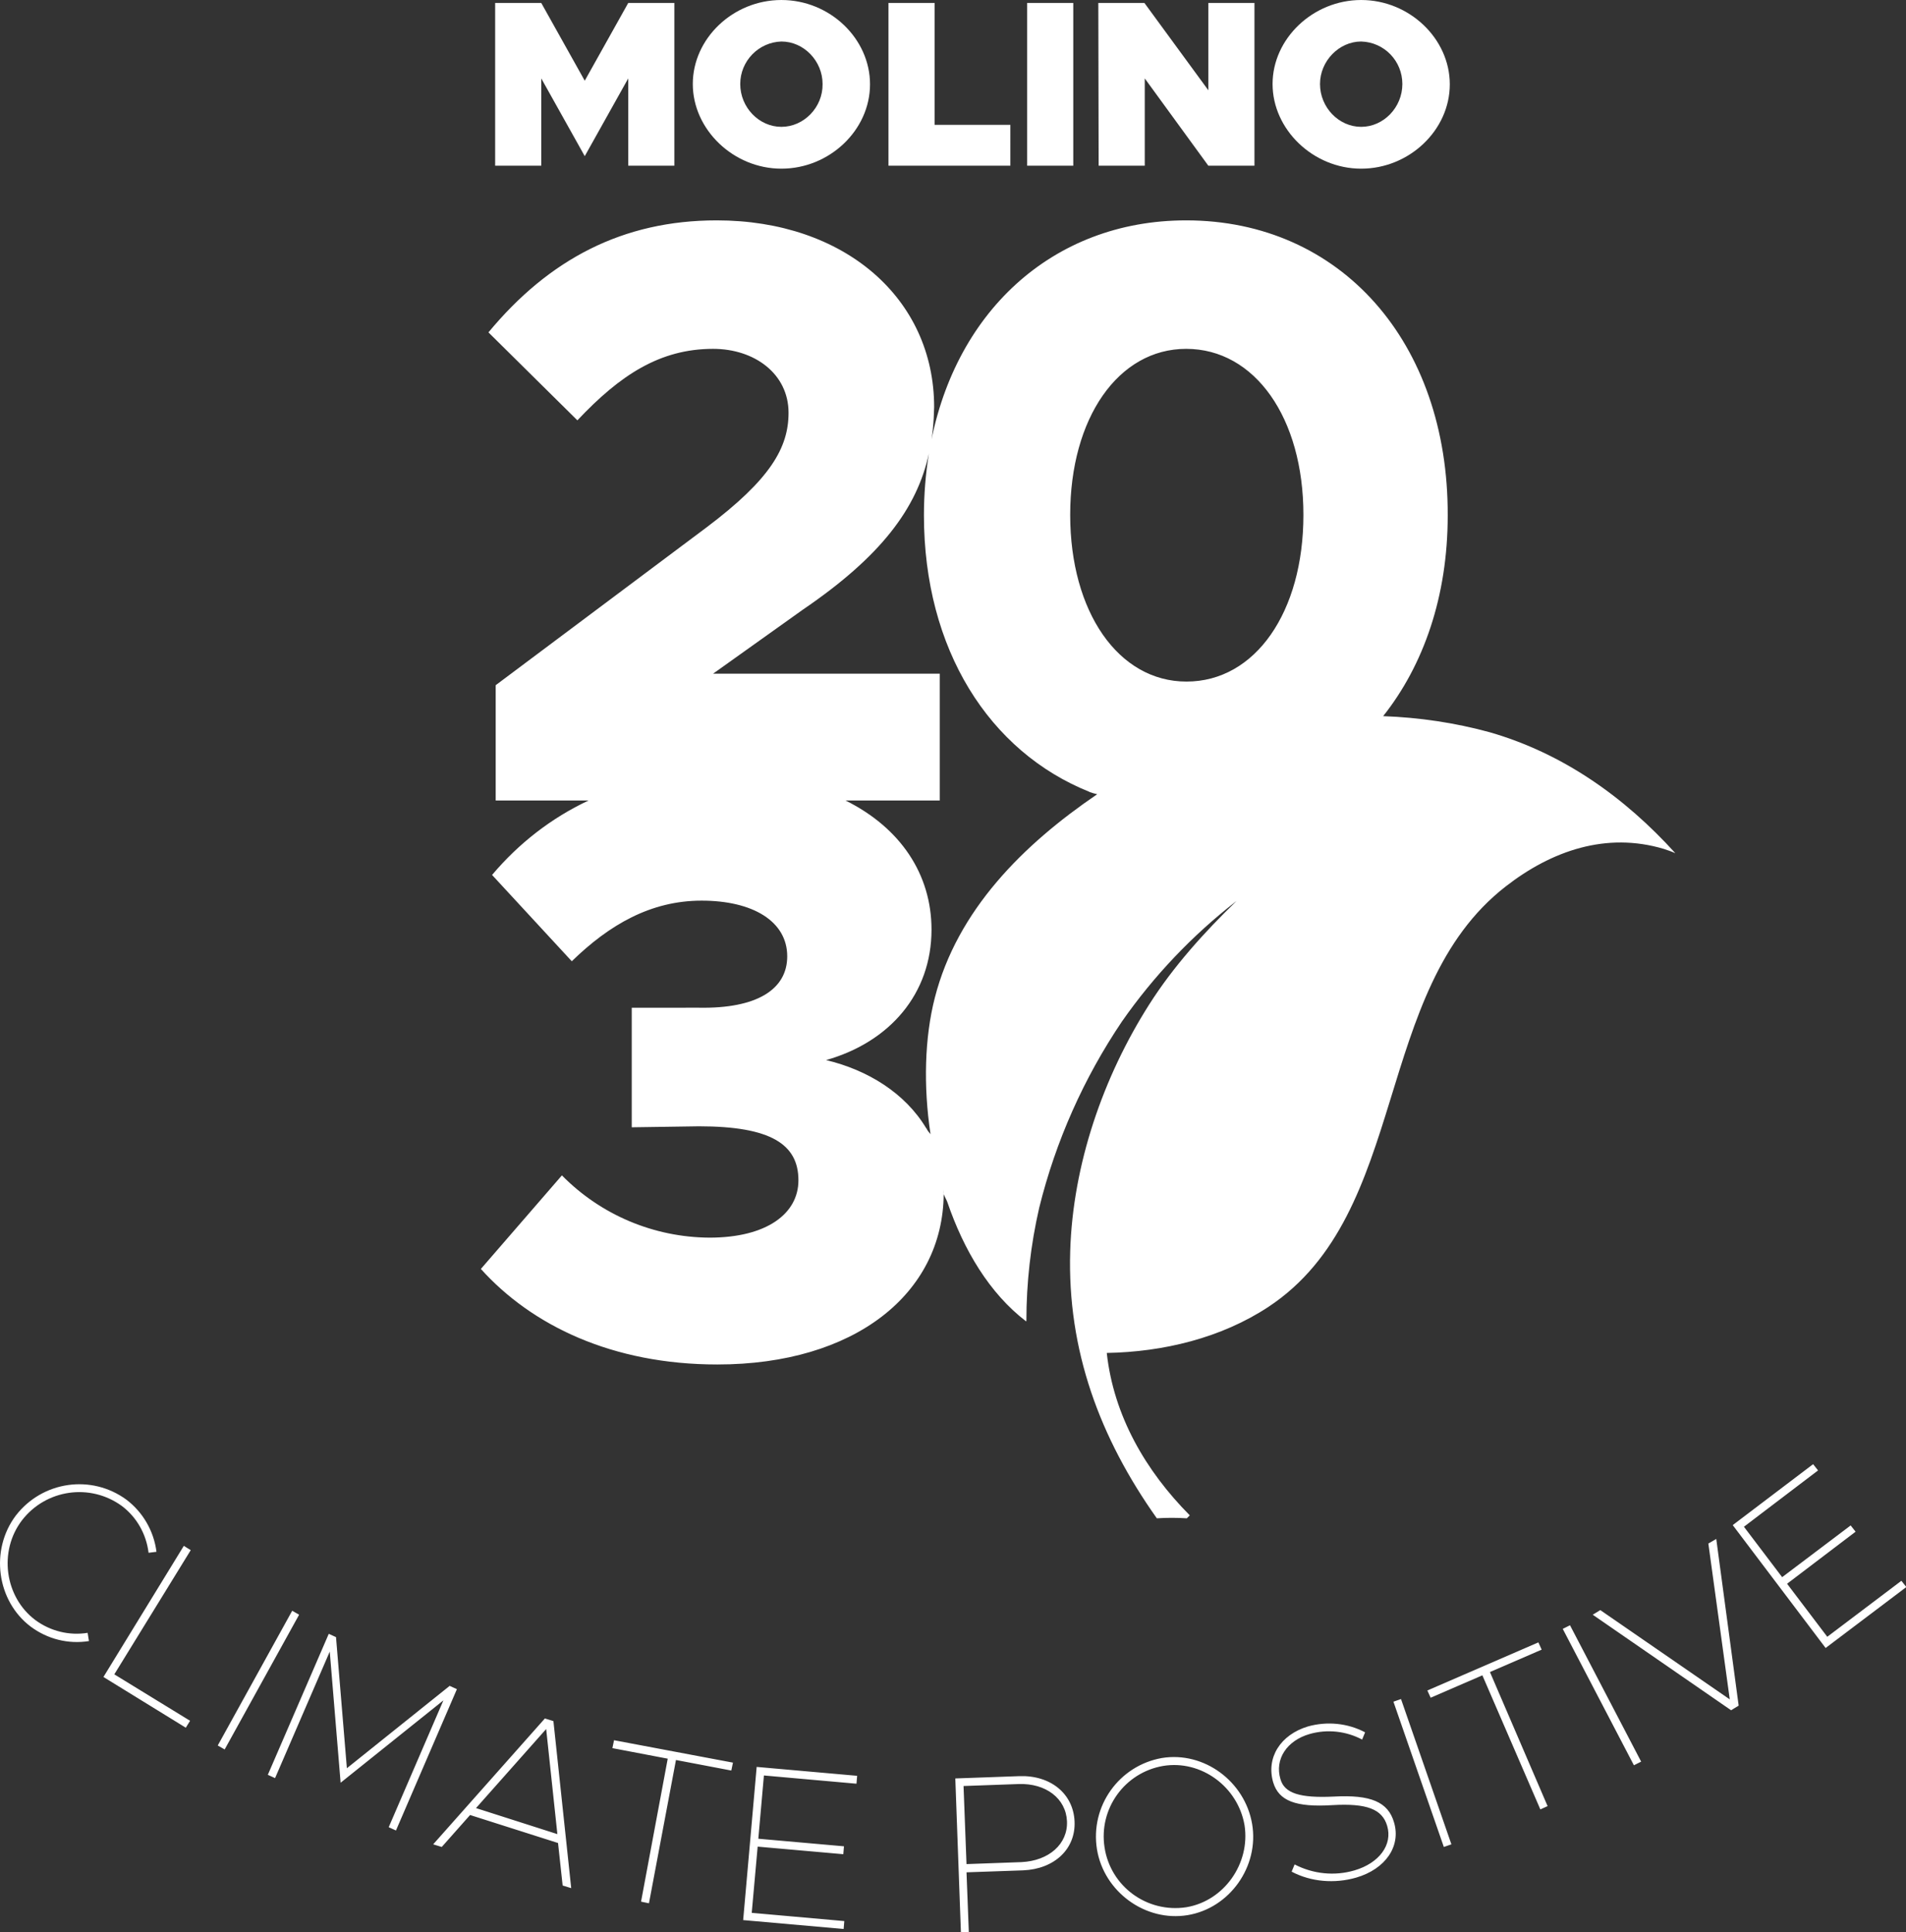 <?xml version="1.0" encoding="utf-8"?>
<!-- Generator: Adobe Illustrator 26.0.0, SVG Export Plug-In . SVG Version: 6.00 Build 0)  -->
<svg version="1.1" id="Livello_1" xmlns="http://www.w3.org/2000/svg" xmlns:xlink="http://www.w3.org/1999/xlink" x="0px" y="0px"
	 viewBox="0 0 578.6 586.5" style="enable-background:new 0 0 578.6 586.5;" xml:space="preserve">
<rect x="0" y="0" width="578.6" height="586.5" fill="#333333" stroke="none"/>
<style type="text/css">
	.st0{fill:#FFFFFF;}
</style>
<g id="Raggruppa_4042" transform="translate(0 51.751)">
	<g>
		<g id="Raggruppa_3922" transform="translate(0 -51.751)">
			<g id="Raggruppa_3919" transform="translate(150.311 0.002)">
				<path id="Tracciato_2597" class="st0" d="M0,50.3h14V23.8l13.2,23.6l13.2-23.6v26.5h14V0.9h-14L27.2,24.5L14,0.9H0V50.3z
					 M86.9,51.2c14.6,0,26.9-11.7,26.9-25.6S101.6,0,86.9,0S60,11.7,60,25.5S72.3,51.2,86.9,51.2 M86.9,38.5
					c-6.8,0-12.5-5.9-12.5-13c0-7,5.6-12.7,12.5-12.9c6.8,0,12.5,5.9,12.5,12.9C99.5,32.6,93.7,38.5,86.9,38.5 M133.4,37.9v-37h-14
					v49.4h37V37.9L133.4,37.9z M161.5,50.3h14V0.9h-14V50.3z M183.2,50.3h14V23.8l19.3,26.5h14V0.9h-14v26.5L197.1,0.9h-14
					L183.2,50.3z M262.9,51.2c14.6,0,26.9-11.7,26.9-25.6S277.5,0,262.9,0S236,11.7,236,25.5S248.3,51.2,262.9,51.2 M262.9,38.5
					c-6.8,0-12.5-5.9-12.5-13c0-7,5.8-12.9,12.5-12.9c7,0.2,12.5,5.9,12.5,12.9C275.4,32.6,269.7,38.5,262.9,38.5"/>
			</g>
			<g id="Raggruppa_3920" transform="translate(145.976 66.895)">
				<path id="Tracciato_2598" class="st0" d="M140.4,294.2c0,0.3,0.1,0.6,0.1,1c0,0.1,0,0.2,0,0.4c0.3,0.8,0.8,1.6,1.1,2.4
					c5,14.6,12.8,27.7,23.9,36.2l0.1-0.1c0-11.6,1.3-23.1,3.9-34.4c5-20.2,13.5-39.3,25.1-56.5c9.7-13.9,21.4-26.2,34.8-36.6
					c-9.8,9.5-19.2,19.9-26.5,31.4c-14,22-23.2,48.6-24,74.9c-0.9,30.1,9,56.7,26.3,81.1c3-0.2,6-0.2,9.1,0l0.9-0.9
					c-13.4-13.5-23.1-30.2-25.2-49.3c17.1-0.3,34.7-4.5,49.1-14c0,0,0,0,0,0c43.1-28.5,31.3-96,72-127.6c14-10.9,30.6-16.6,48-11.4
					c1.2,0.4,2.4,0.8,3.5,1.3c-15.4-17-34.1-30.3-56.3-36.7c-10.6-2.9-21.4-4.5-32.4-4.9c12.3-15.5,19.6-36.4,19.6-60.9
					C293.7,37,261,0,214.1,0c-40.7,0-71,28.2-78,70.3c1-4.5,1.4-9,1.5-13.6c0-33-27.2-56.7-66-56.7C43.1,0,20.7,11.8,2.3,34l27,26.7
					C42.3,46.9,54.4,39,70.5,39c12.6,0,22.9,7.6,22.9,19.4c0,10.6-5.5,20.2-24.9,34.8l-64,47.9v35h28.2c-11.3,5.3-21.2,13-29.3,22.6
					l24.2,26.2C39,213.8,51.6,206.5,67,206.5c15.6,0,26,6.3,26,16.9c0,10.1-9.3,15.9-26.7,15.6H45.8v36.3l20.4-0.3
					c21.9,0,30.2,5.5,30.2,16.4c0,10.1-9.6,17.4-27,17.4c-16.9-0.1-33-6.9-44.8-18.9L0,318.3c15.4,17.1,39.8,29,71.8,29
					c41.7,0,68.5-21.5,68.7-51.8 M135.2,275.6c-6.4-10.7-17.8-17.7-30.4-20.7c19.4-5.5,32-20.2,32-39.6c0-16.8-9.4-30.9-26.1-39.2
					h28.6v-38.5H70.5l27.2-19.4c23.8-16.2,34.7-30.8,38.3-47.4c-1,6.2-1.5,12.5-1.5,18.7c0,40.7,19.8,71.8,50.3,84c0,0,0,0-0.1,0
					c0.8,0.3,1.6,0.5,2.4,0.7c-22.5,15.3-42.5,35.2-49.3,61.8c-3.1,12.1-3.5,26.8-1.3,41.4c-0.5-0.6-1-1.2-1.3-1.9
					C135.2,275.4,135.2,275.5,135.2,275.6 M249.7,89.4c0,29.5-14.6,50.6-35.5,50.6c-20.7,0-35.3-21.2-35.3-50.6S193.5,39,214.1,39
					C235,39,249.7,60,249.7,89.4"/>
			</g>
			<g id="Raggruppa_3921" transform="translate(0.001 444.456)">
				<path id="Tracciato_2599" class="st0" d="M9.3,49.3c5.1,3.8,11.4,5.4,17.7,4.4l-0.4-2.5c-5.6,0.9-11.3-0.5-15.9-3.9
					c-9.3-7-11.2-20.9-4-30.3C14,7.6,27.4,5.7,37,12.7c4.5,3.4,7.4,8.5,8.1,14.2l2.4-0.3c-0.8-6.3-4.1-12-9.1-15.8
					C27.8,3,12.9,5.1,4.8,15.6C-3.1,26.1-1,41.5,9.3,49.3 M34.7,63.8l23.2-37.7l-2.1-1.3L31.4,64.6l25,15.4l1.3-2.1L34.7,63.8z
					 M66.1,85.4l2.1,1.2l22.6-40.9l-2.1-1.2L66.1,85.4z M81.3,94.3l2.2,1l16.6-38.4l3.3,39.8l31.2-25L118,110.2l2.2,1l18.5-42.9
					l-2.2-1l-31.2,25l-3.3-39.8l-2.2-1L81.3,94.3z M170.8,127.9l2.6,0.8L168,78l-2.6-0.8l-33.9,38.2l2.6,0.8l8.6-9.7l26.7,8.5
					L170.8,127.9z M144.5,104.4l21.3-24l3.4,31.9L144.5,104.4z M194.6,132.8l2.4,0.5l8.2-43.5l16.8,3.2l0.5-2.4l-36.1-6.8l-0.5,2.4
					l16.8,3.2L194.6,132.8z M260,97l0.2-2.4l-30.5-2.7l-4.1,46.5l30.5,2.7l0.2-2.4l-28.1-2.5l1.8-20.1l26,2.3l0.2-2.4l-26-2.3
					l1.7-19.2L260,97z M291.7,142.1l2.4-0.1l-0.7-18.1l17.2-0.6c9.5-0.4,16-6.5,15.6-14.9s-7.3-14-16.7-13.7L290,95.4L291.7,142.1z
					 M293.4,121.4l-0.9-23.7l16.7-0.6c8.3-0.3,14.4,4.4,14.7,11.3s-5.5,12-13.8,12.4L293.4,121.4z M360.5,136.9
					c12.8-2.1,21.8-14.8,19.6-27.7s-14.6-22.1-27.4-20c-13,2.3-21.8,14.6-19.7,27.7C335.1,129.8,347.7,139,360.5,136.9 M360.1,134.5
					c-11.9,1.8-23-6.3-24.8-18.2c-1.8-11.7,6.1-22.7,17.8-24.7c11.5-1.9,22.7,6.3,24.7,18C379.6,121.2,371.6,132.6,360.1,134.5
					 M411.7,125.5c8.9-2.6,13.6-9.5,11.5-16.7c-1.8-6.3-7.1-8.5-18.3-7.9c-10.3,0.5-15-1-16.2-5.3c-1.8-6,1.9-11.7,8.9-13.7
					c5.3-1.5,11-0.9,15.9,1.7l0.9-2.2c-5.3-2.8-11.5-3.4-17.3-1.8c-8.4,2.5-12.8,9.5-10.6,17c1.7,5.6,6.8,7.6,18,6.9
					c10.4-0.6,15.1,1.2,16.6,6.3c1.7,5.7-2.4,11.3-9.9,13.5c-6.1,1.8-12.6,1.1-18.2-1.8l-0.9,2.2C398,126.8,405.1,127.4,411.7,125.5
					 M438.3,116.2l2.3-0.8l-15.3-44.1l-2.3,0.8L438.3,116.2z M467.6,104.8l2.2-1l-17.5-40.7l15.7-6.8l-1-2.2l-33.7,14.6l1,2.2
					l15.7-6.8L467.6,104.8z M496,91.4l2.2-1.1l-21.6-41.4l-2.2,1.1L496,91.4z M518.6,24.1l6.5,47.3l-39.3-27.1l-2.3,1.4l42,29
					l2.3-1.4L521,22.7L518.6,24.1z M551.9,1.9L550.4,0L526,18.5l28.2,37.3l24.5-18.5l-1.5-1.9l-22.5,17l-12.2-16.1l20.8-15.8
					l-1.5-1.9L541,34.3L529.4,19L551.9,1.9z"/>
			</g>
		</g>
	</g>
</g>
</svg>
